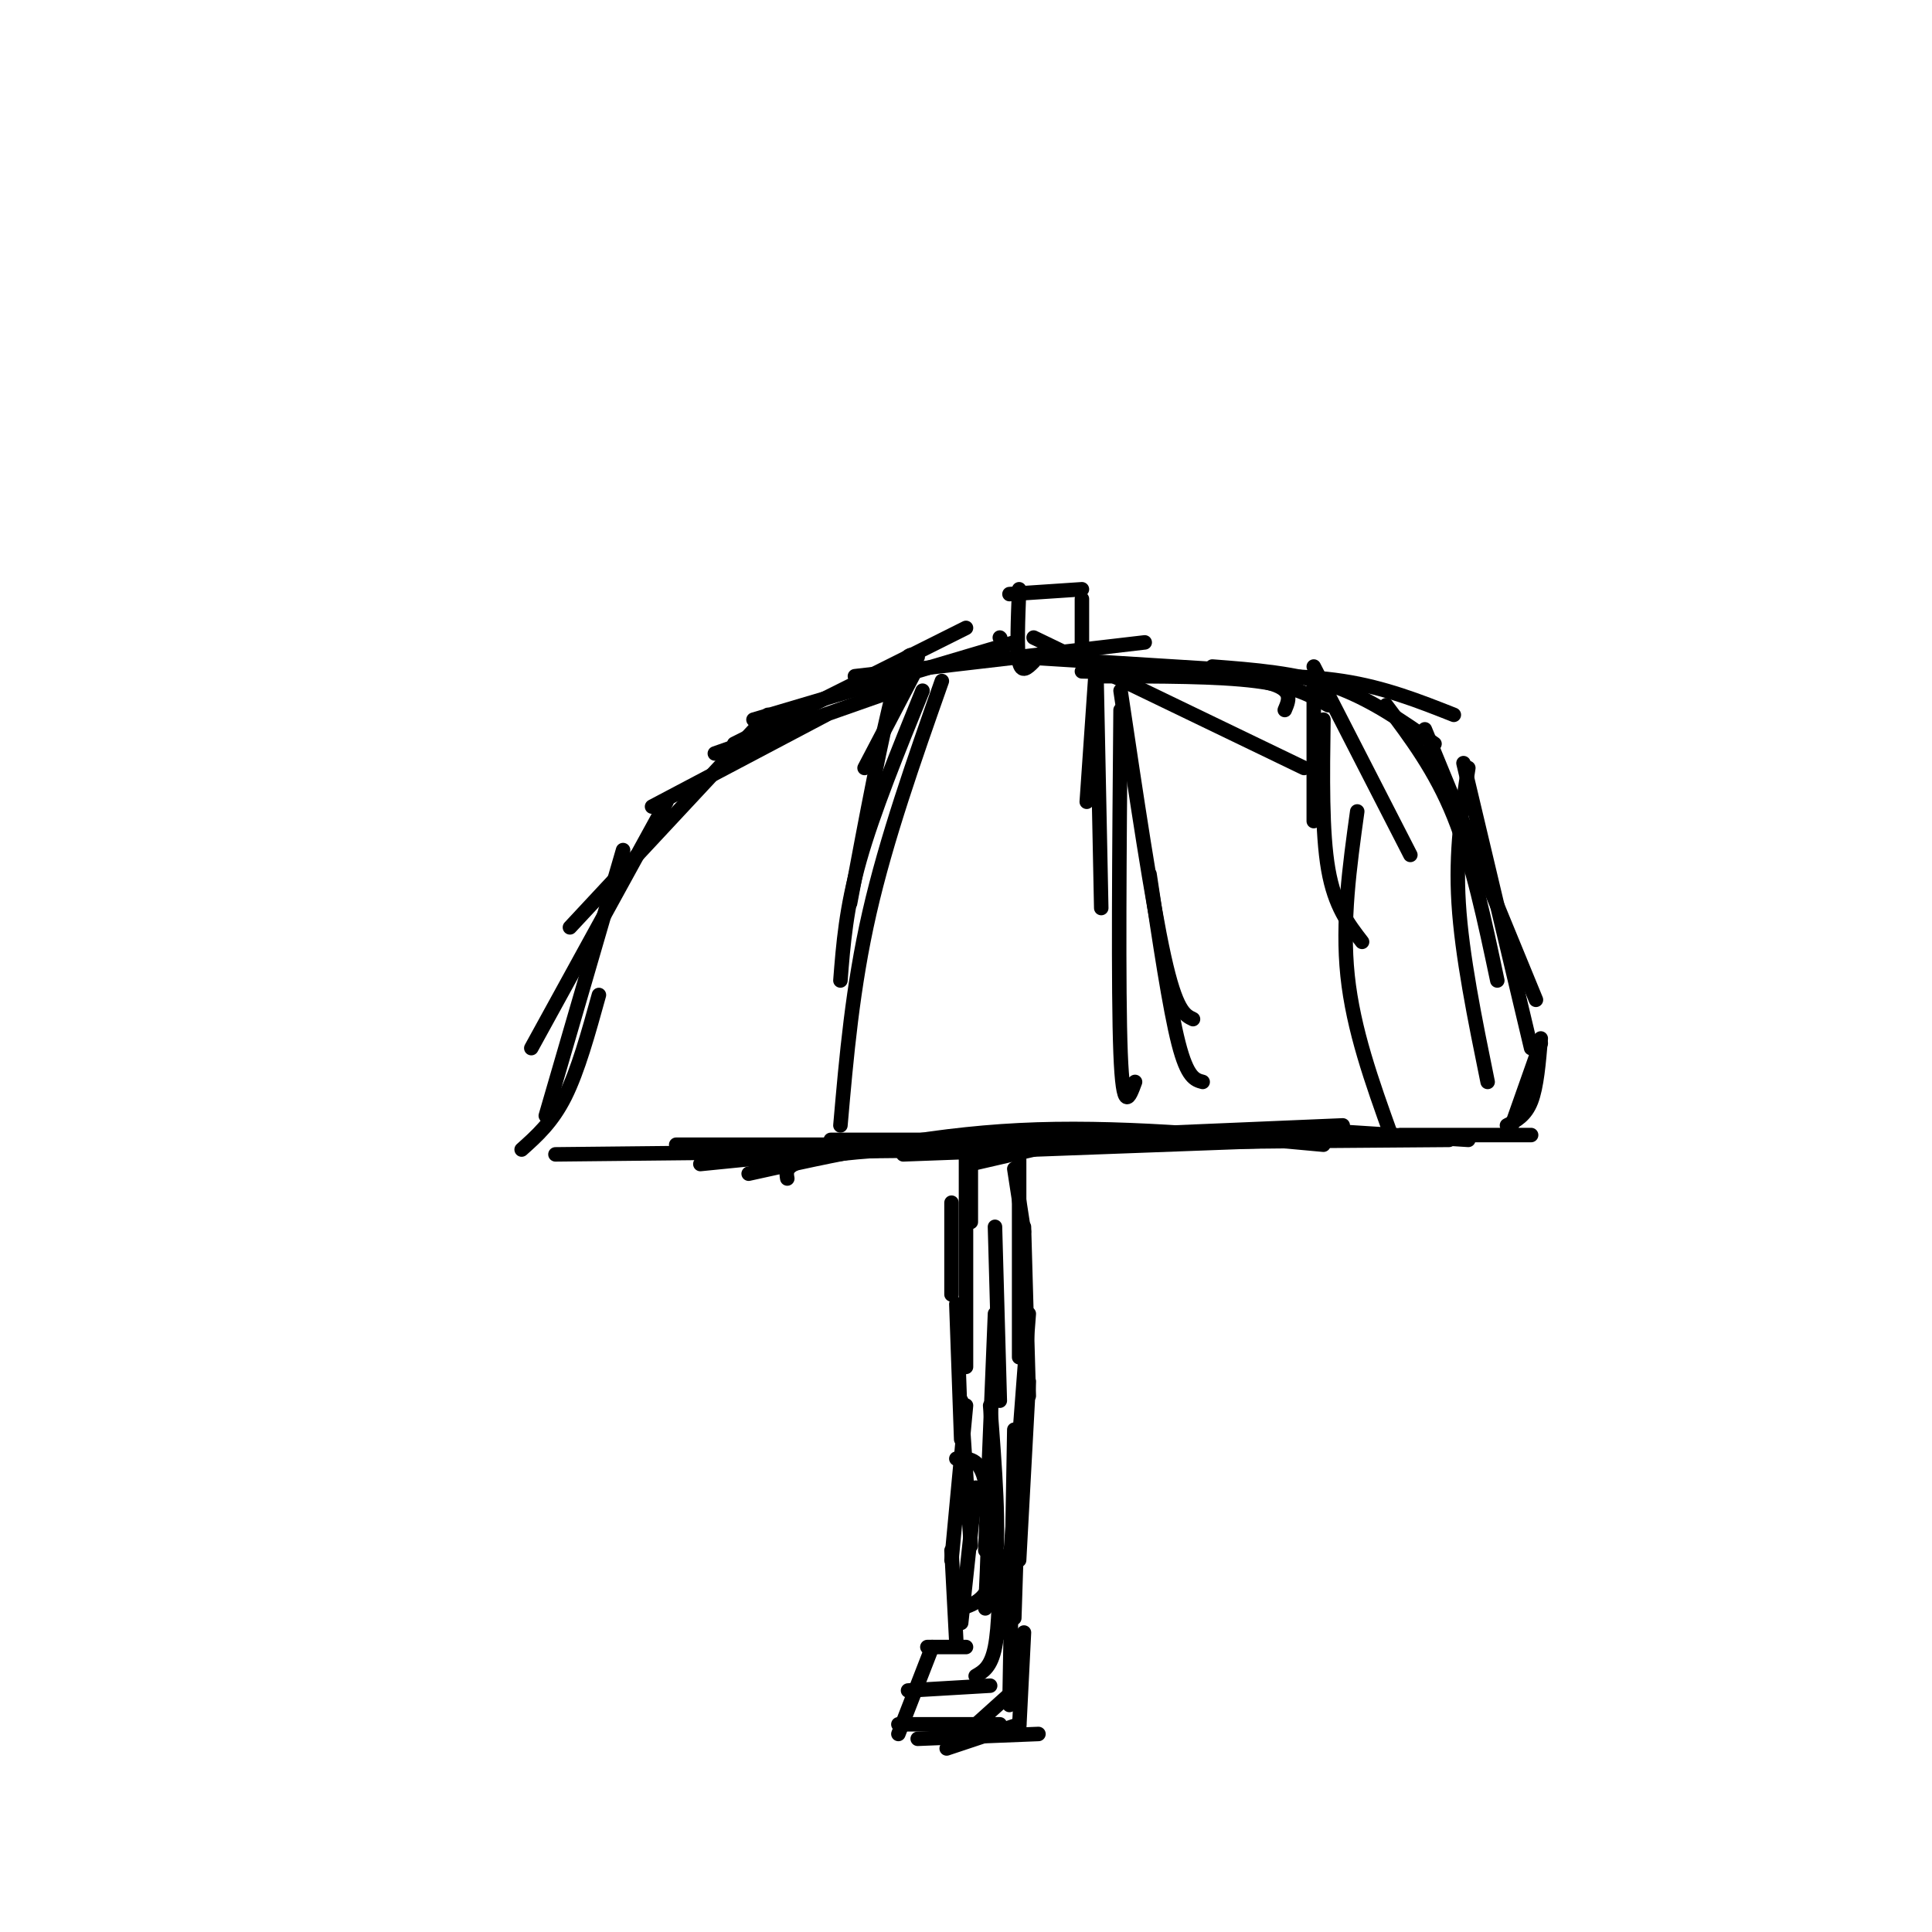 <svg viewBox='0 0 400 400' version='1.1' xmlns='http://www.w3.org/2000/svg' xmlns:xlink='http://www.w3.org/1999/xlink'><g fill='none' stroke='#000000' stroke-width='3' stroke-linecap='round' stroke-linejoin='round'><path d='M210,242c0.000,0.000 2.000,13.000 2,13'/><path d='M211,240c0.000,0.000 0.000,41.000 0,41'/><path d='M212,254c0.000,0.000 1.000,35.000 1,35'/><path d='M213,286c0.000,0.000 -2.000,37.000 -2,37'/><path d='M211,304c0.000,0.000 -2.000,31.000 -2,31'/><path d='M211,304c0.000,0.000 -1.000,31.000 -1,31'/><path d='M212,338c0.000,0.000 -1.000,20.000 -1,20'/><path d='M213,272c0.000,0.000 -5.000,66.000 -5,66'/><path d='M210,296c0.000,0.000 -1.000,57.000 -1,57'/><path d='M211,349c0.000,0.000 -10.000,9.000 -10,9'/><path d='M211,357c0.000,0.000 -15.000,5.000 -15,5'/><path d='M215,359c0.000,0.000 -25.000,1.000 -25,1'/><path d='M207,357c0.000,0.000 -21.000,0.000 -21,0'/><path d='M186,359c0.000,0.000 7.000,-18.000 7,-18'/><path d='M192,341c0.000,0.000 8.000,0.000 8,0'/><path d='M198,340c0.000,0.000 -1.000,-19.000 -1,-19'/><path d='M199,336c0.000,0.000 3.000,-28.000 3,-28'/><path d='M204,333c0.500,-10.417 1.000,-20.833 0,-26c-1.000,-5.167 -3.500,-5.083 -6,-5'/><path d='M201,320c0.000,0.000 -2.000,-30.000 -2,-30'/><path d='M197,323c0.000,0.000 3.000,-32.000 3,-32'/><path d='M204,321c0.000,0.000 2.000,-49.000 2,-49'/><path d='M199,298c0.000,0.000 -1.000,-28.000 -1,-28'/><path d='M207,290c0.000,0.000 -1.000,-36.000 -1,-36'/><path d='M200,283c0.000,0.000 0.000,-43.000 0,-43'/><path d='M197,268c0.000,0.000 0.000,-19.000 0,-19'/><path d='M201,253c0.000,0.000 0.000,-16.000 0,-16'/><path d='M201,241c0.000,0.000 13.000,-3.000 13,-3'/><path d='M205,291c1.000,13.000 2.000,26.000 1,33c-1.000,7.000 -4.000,8.000 -7,9'/><path d='M207,322c-0.083,7.417 -0.167,14.833 -1,19c-0.833,4.167 -2.417,5.083 -4,6'/><path d='M205,349c0.000,0.000 -17.000,1.000 -17,1'/><path d='M145,241c0.000,0.000 50.000,-5.000 50,-5'/><path d='M140,237c0.000,0.000 94.000,0.000 94,0'/><path d='M172,236c0.000,0.000 107.000,0.000 107,0'/><path d='M187,239c0.000,0.000 81.000,-3.000 81,-3'/><path d='M163,244c-0.417,-2.333 -0.833,-4.667 22,-6c22.833,-1.333 68.917,-1.667 115,-2'/><path d='M207,236c0.000,0.000 71.000,-3.000 71,-3'/><path d='M274,237c-21.583,-2.000 -43.167,-4.000 -63,-3c-19.833,1.000 -37.917,5.000 -56,9'/><path d='M211,238c0.000,0.000 -96.000,1.000 -96,1'/><path d='M108,238c3.167,-2.833 6.333,-5.667 9,-11c2.667,-5.333 4.833,-13.167 7,-21'/><path d='M110,217c0.000,0.000 28.000,-51.000 28,-51'/><path d='M113,231c0.000,0.000 16.000,-55.000 16,-55'/><path d='M118,192c0.000,0.000 41.000,-44.000 41,-44'/><path d='M135,167c0.000,0.000 36.000,-19.000 36,-19'/><path d='M148,156c0.000,0.000 37.000,-13.000 37,-13'/><path d='M152,154c0.000,0.000 48.000,-24.000 48,-24'/><path d='M156,149c0.000,0.000 54.000,-16.000 54,-16'/><path d='M177,140c0.000,0.000 60.000,-7.000 60,-7'/><path d='M211,136c0.000,0.000 48.000,3.000 48,3'/><path d='M224,139c15.000,0.333 30.000,0.667 37,2c7.000,1.333 6.000,3.667 5,6'/><path d='M228,140c12.083,0.000 24.167,0.000 32,1c7.833,1.000 11.417,3.000 15,5'/><path d='M214,132c0.000,0.000 56.000,27.000 56,27'/><path d='M251,138c8.667,0.667 17.333,1.333 25,4c7.667,2.667 14.333,7.333 21,12'/><path d='M272,138c0.000,0.000 20.000,39.000 20,39'/><path d='M249,140c10.167,-0.167 20.333,-0.333 29,1c8.667,1.333 15.833,4.167 23,7'/><path d='M287,146c5.083,6.750 10.167,13.500 14,23c3.833,9.500 6.417,21.750 9,34'/><path d='M295,151c0.000,0.000 23.000,56.000 23,56'/><path d='M303,158c0.000,0.000 14.000,59.000 14,59'/><path d='M304,159c-1.333,8.583 -2.667,17.167 -2,28c0.667,10.833 3.333,23.917 6,37'/><path d='M319,216c0.000,0.000 -6.000,17.000 -6,17'/><path d='M319,215c-0.417,5.000 -0.833,10.000 -2,13c-1.167,3.000 -3.083,4.000 -5,5'/><path d='M317,235c0.000,0.000 -27.000,0.000 -27,0'/><path d='M304,236c0.000,0.000 -31.000,-2.000 -31,-2'/><path d='M190,138c0.000,0.000 -11.000,21.000 -11,21'/><path d='M190,136c-1.333,-0.750 -2.667,-1.500 -5,7c-2.333,8.500 -5.667,26.250 -9,44'/><path d='M191,143c-5.083,12.500 -10.167,25.000 -13,35c-2.833,10.000 -3.417,17.500 -4,25'/><path d='M195,141c-5.750,16.333 -11.500,32.667 -15,48c-3.500,15.333 -4.750,29.667 -6,44'/><path d='M223,135c0.000,0.000 0.100,0.100 0.1,0.1'/><path d='M227,137c0.000,0.000 -2.000,29.000 -2,29'/><path d='M227,139c0.000,0.000 1.000,49.000 1,49'/><path d='M232,143c3.250,21.833 6.500,43.667 9,55c2.500,11.333 4.250,12.167 6,13'/><path d='M232,147c-0.250,29.083 -0.500,58.167 0,71c0.500,12.833 1.750,9.417 3,6'/><path d='M238,181c2.083,13.917 4.167,27.833 6,35c1.833,7.167 3.417,7.583 5,8'/><path d='M272,141c0.000,0.000 0.000,29.000 0,29'/><path d='M274,149c-0.167,11.667 -0.333,23.333 1,31c1.333,7.667 4.167,11.333 7,15'/><path d='M281,168c-1.583,11.417 -3.167,22.833 -2,34c1.167,11.167 5.083,22.083 9,33'/><path d='M207,132c0.000,0.000 0.100,0.100 0.1,0.1'/><path d='M209,123c0.000,0.000 15.000,-1.000 15,-1'/><path d='M224,124c0.000,0.000 0.000,13.000 0,13'/><path d='M211,122c-0.250,6.250 -0.500,12.500 0,15c0.500,2.500 1.750,1.250 3,0'/></g>
</svg>